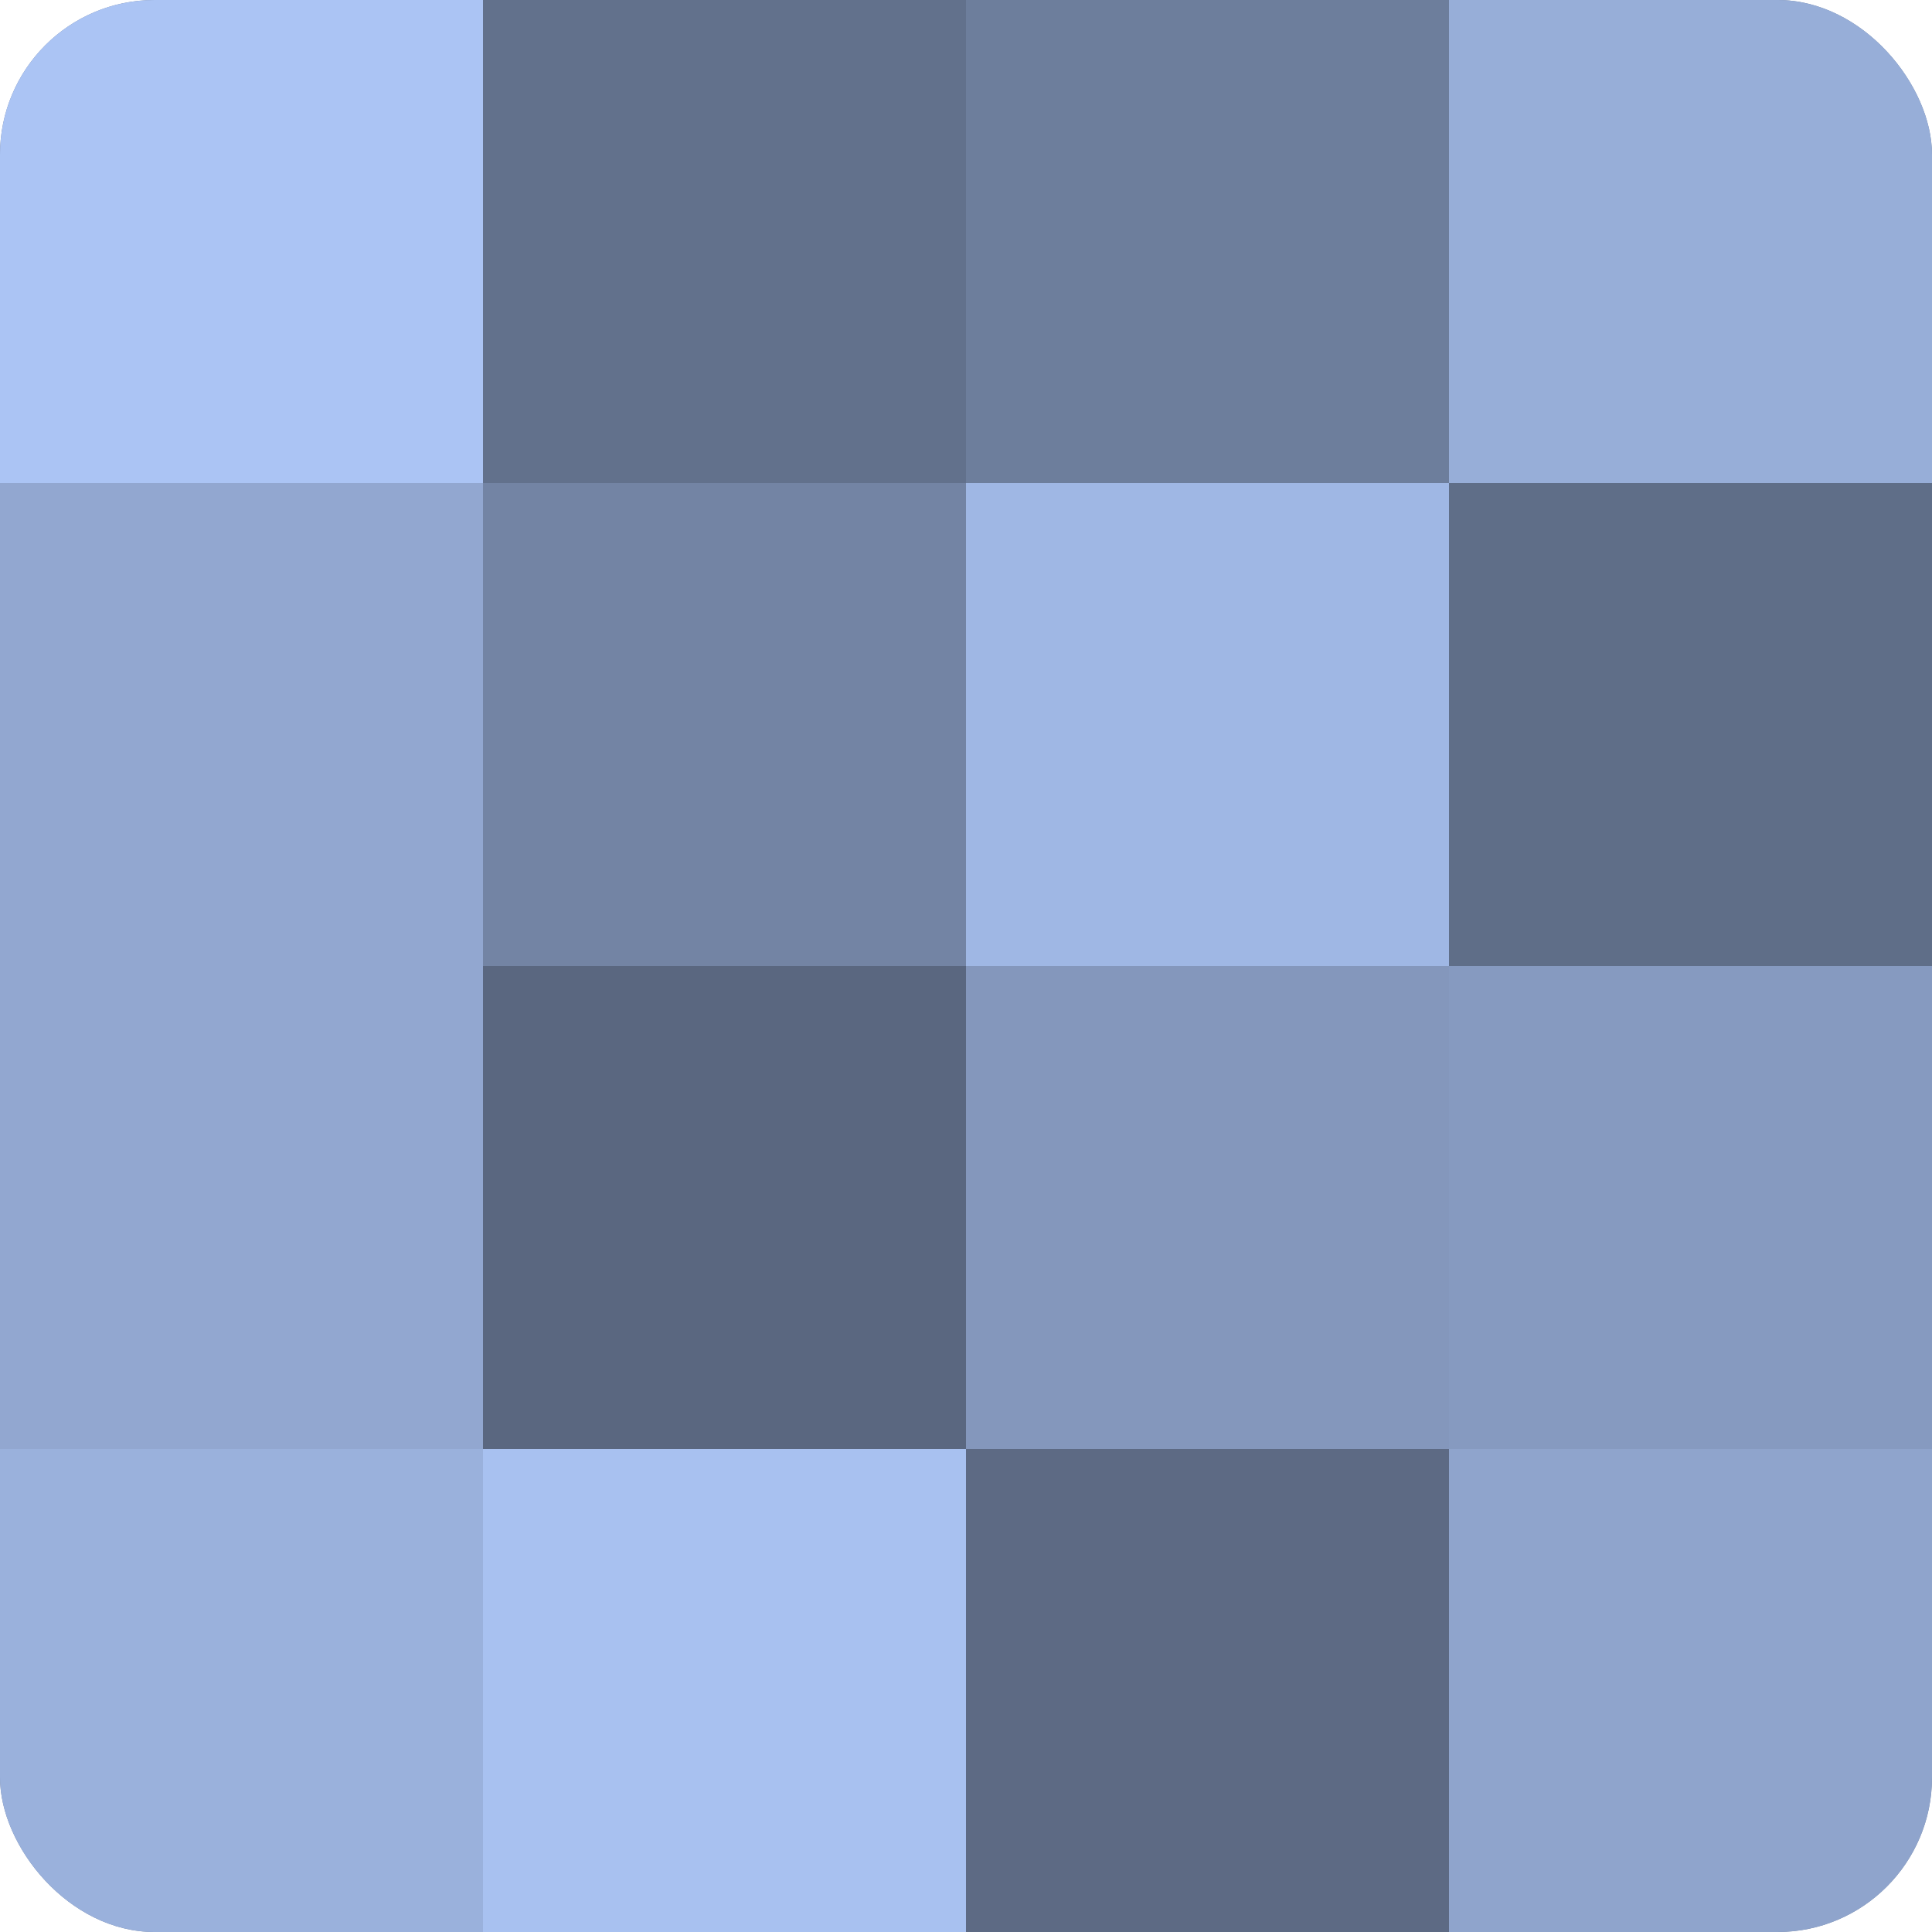 <?xml version="1.0" encoding="UTF-8"?>
<svg xmlns="http://www.w3.org/2000/svg" width="60" height="60" viewBox="0 0 100 100" preserveAspectRatio="xMidYMid meet"><defs><clipPath id="c" width="100" height="100"><rect width="100" height="100" rx="8" ry="8"/></clipPath></defs><g clip-path="url(#c)"><rect width="100" height="100" fill="#7081a0"/><rect width="25" height="25" fill="#abc4f4"/><rect y="25" width="25" height="25" fill="#92a7d0"/><rect y="50" width="25" height="25" fill="#92a7d0"/><rect y="75" width="25" height="25" fill="#9ab1dc"/><rect x="25" width="25" height="25" fill="#62718c"/><rect x="25" y="25" width="25" height="25" fill="#7384a4"/><rect x="25" y="50" width="25" height="25" fill="#5a6780"/><rect x="25" y="75" width="25" height="25" fill="#a8c1f0"/><rect x="50" width="25" height="25" fill="#6d7e9c"/><rect x="50" y="25" width="25" height="25" fill="#9fb7e4"/><rect x="50" y="50" width="25" height="25" fill="#8497bc"/><rect x="50" y="75" width="25" height="25" fill="#5d6a84"/><rect x="75" width="25" height="25" fill="#97aed8"/><rect x="75" y="25" width="25" height="25" fill="#5f6e88"/><rect x="75" y="50" width="25" height="25" fill="#869ac0"/><rect x="75" y="75" width="25" height="25" fill="#8fa4cc"/></g></svg>
